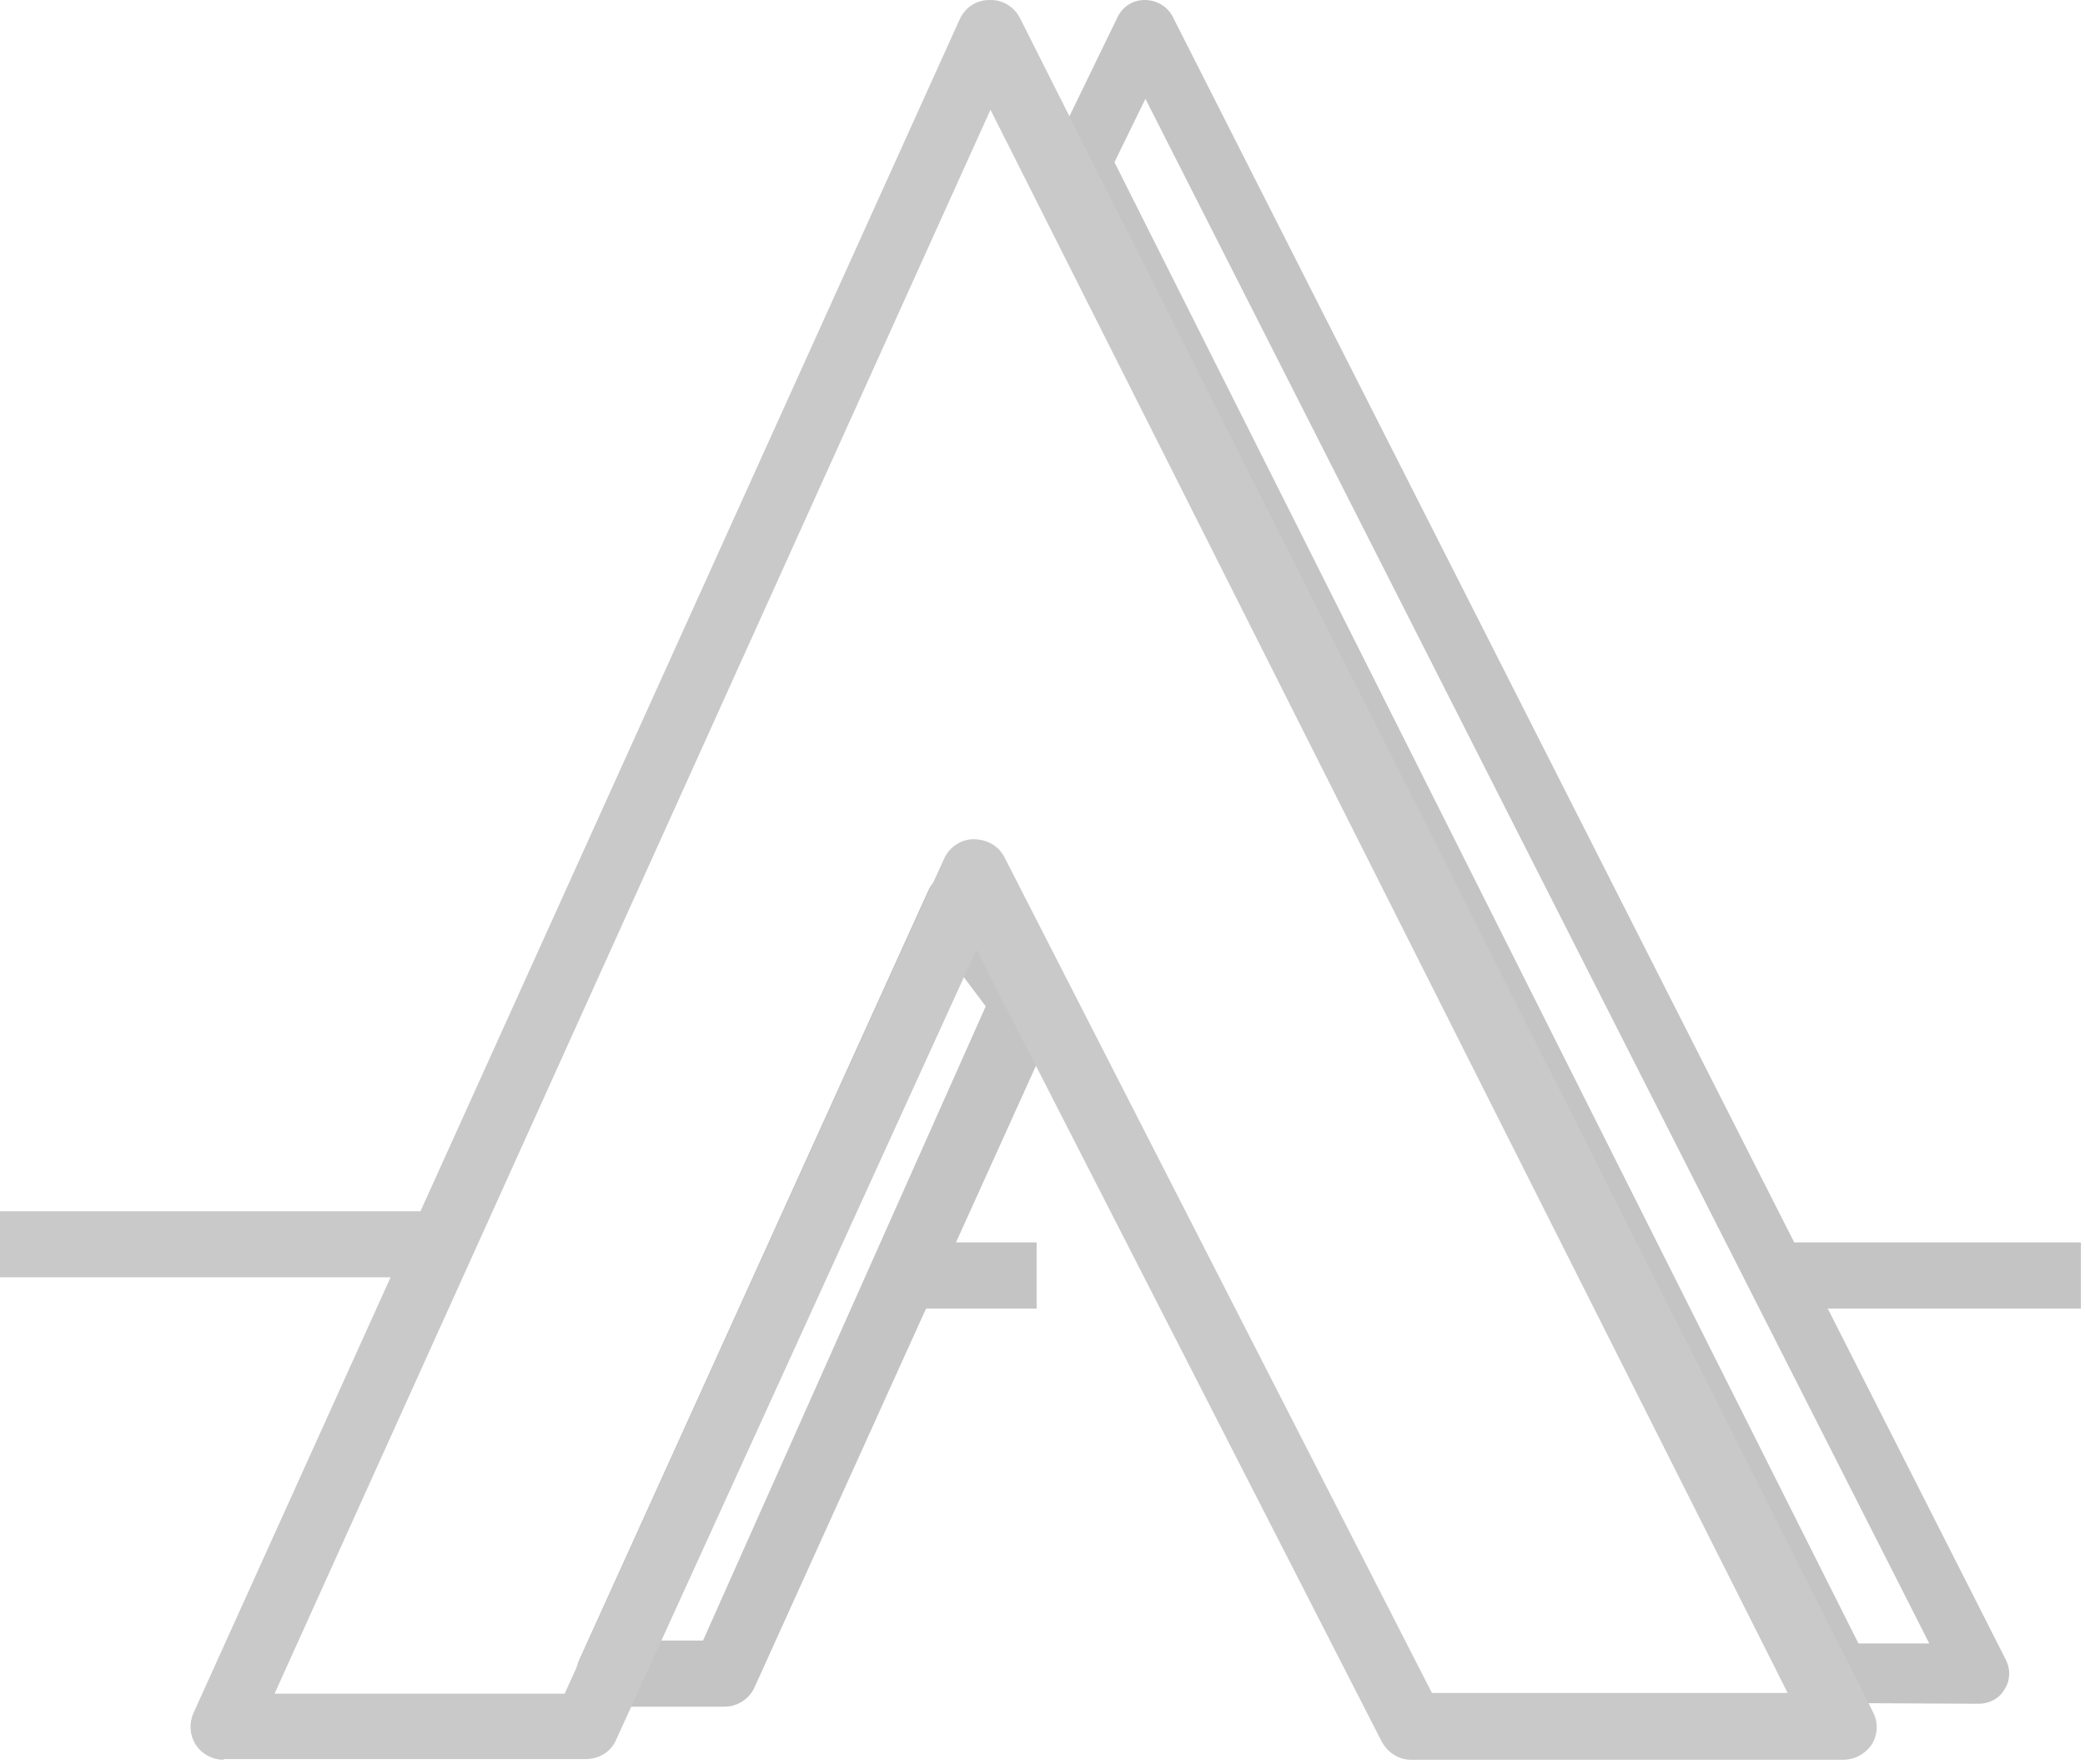 <svg width="39" height="33" viewBox="0 0 39 33" fill="none" xmlns="http://www.w3.org/2000/svg">
<g clip-path="url(#clip0_239_1539)">
<path fill-rule="evenodd" clip-rule="evenodd" d="M20.846 3.034L34.762 30.739H36.087L21.425 1.848L20.846 3.034ZM33.892 31.541L19.7 3.289C19.631 3.139 19.617 2.963 19.7 2.799L20.901 0.326C20.997 0.122 21.191 0 21.412 0C21.633 0 21.84 0.122 21.936 0.313L33.561 23.238H38.923V24.475H34.188L37.523 31.052C37.606 31.215 37.606 31.433 37.495 31.596C37.399 31.772 37.206 31.867 37.012 31.867L34.403 31.854C34.182 31.854 33.989 31.732 33.892 31.541ZM12.355 30.685H13.15L18.438 18.822L17.927 18.142L12.355 30.685ZM13.55 31.922H11.397C11.19 31.922 10.982 31.813 10.872 31.637C10.762 31.46 10.748 31.242 10.831 31.052L17.361 16.661C17.457 16.443 17.678 16.294 17.927 16.294C18.162 16.294 18.382 16.43 18.493 16.647L19.597 18.903C19.68 19.066 19.68 19.256 19.611 19.419L17.882 23.238H19.39V24.475H17.322L14.116 31.555C14.02 31.772 13.799 31.922 13.55 31.922Z" fill="#C4C4C4"/>
<path fill-rule="evenodd" clip-rule="evenodd" d="M5.136 31.678H10.562L17.658 16.064C17.754 15.846 17.975 15.697 18.21 15.697C18.459 15.697 18.679 15.819 18.79 16.037L26.784 31.665H33.438L18.527 2.053L5.136 31.678ZM10.962 32.901H4.183V32.915C3.976 32.915 3.769 32.806 3.659 32.629C3.548 32.453 3.534 32.235 3.617 32.045L7.306 23.891H0V22.655H7.865L17.948 0.368C18.044 0.15 18.251 0.001 18.5 0.001C18.748 -0.013 18.969 0.123 19.08 0.341L35.039 32.032C35.136 32.222 35.122 32.453 35.012 32.629C34.888 32.806 34.694 32.915 34.473 32.915H26.397C26.162 32.915 25.955 32.779 25.845 32.575L18.265 17.762L11.528 32.534C11.431 32.765 11.21 32.901 10.962 32.901Z" fill="#C9C9C9"/>
</g>
<defs>
<clipPath id="clip0_239_1539">
<rect width="39" height="33" fill="white"/>
</clipPath>
</defs>
</svg>
